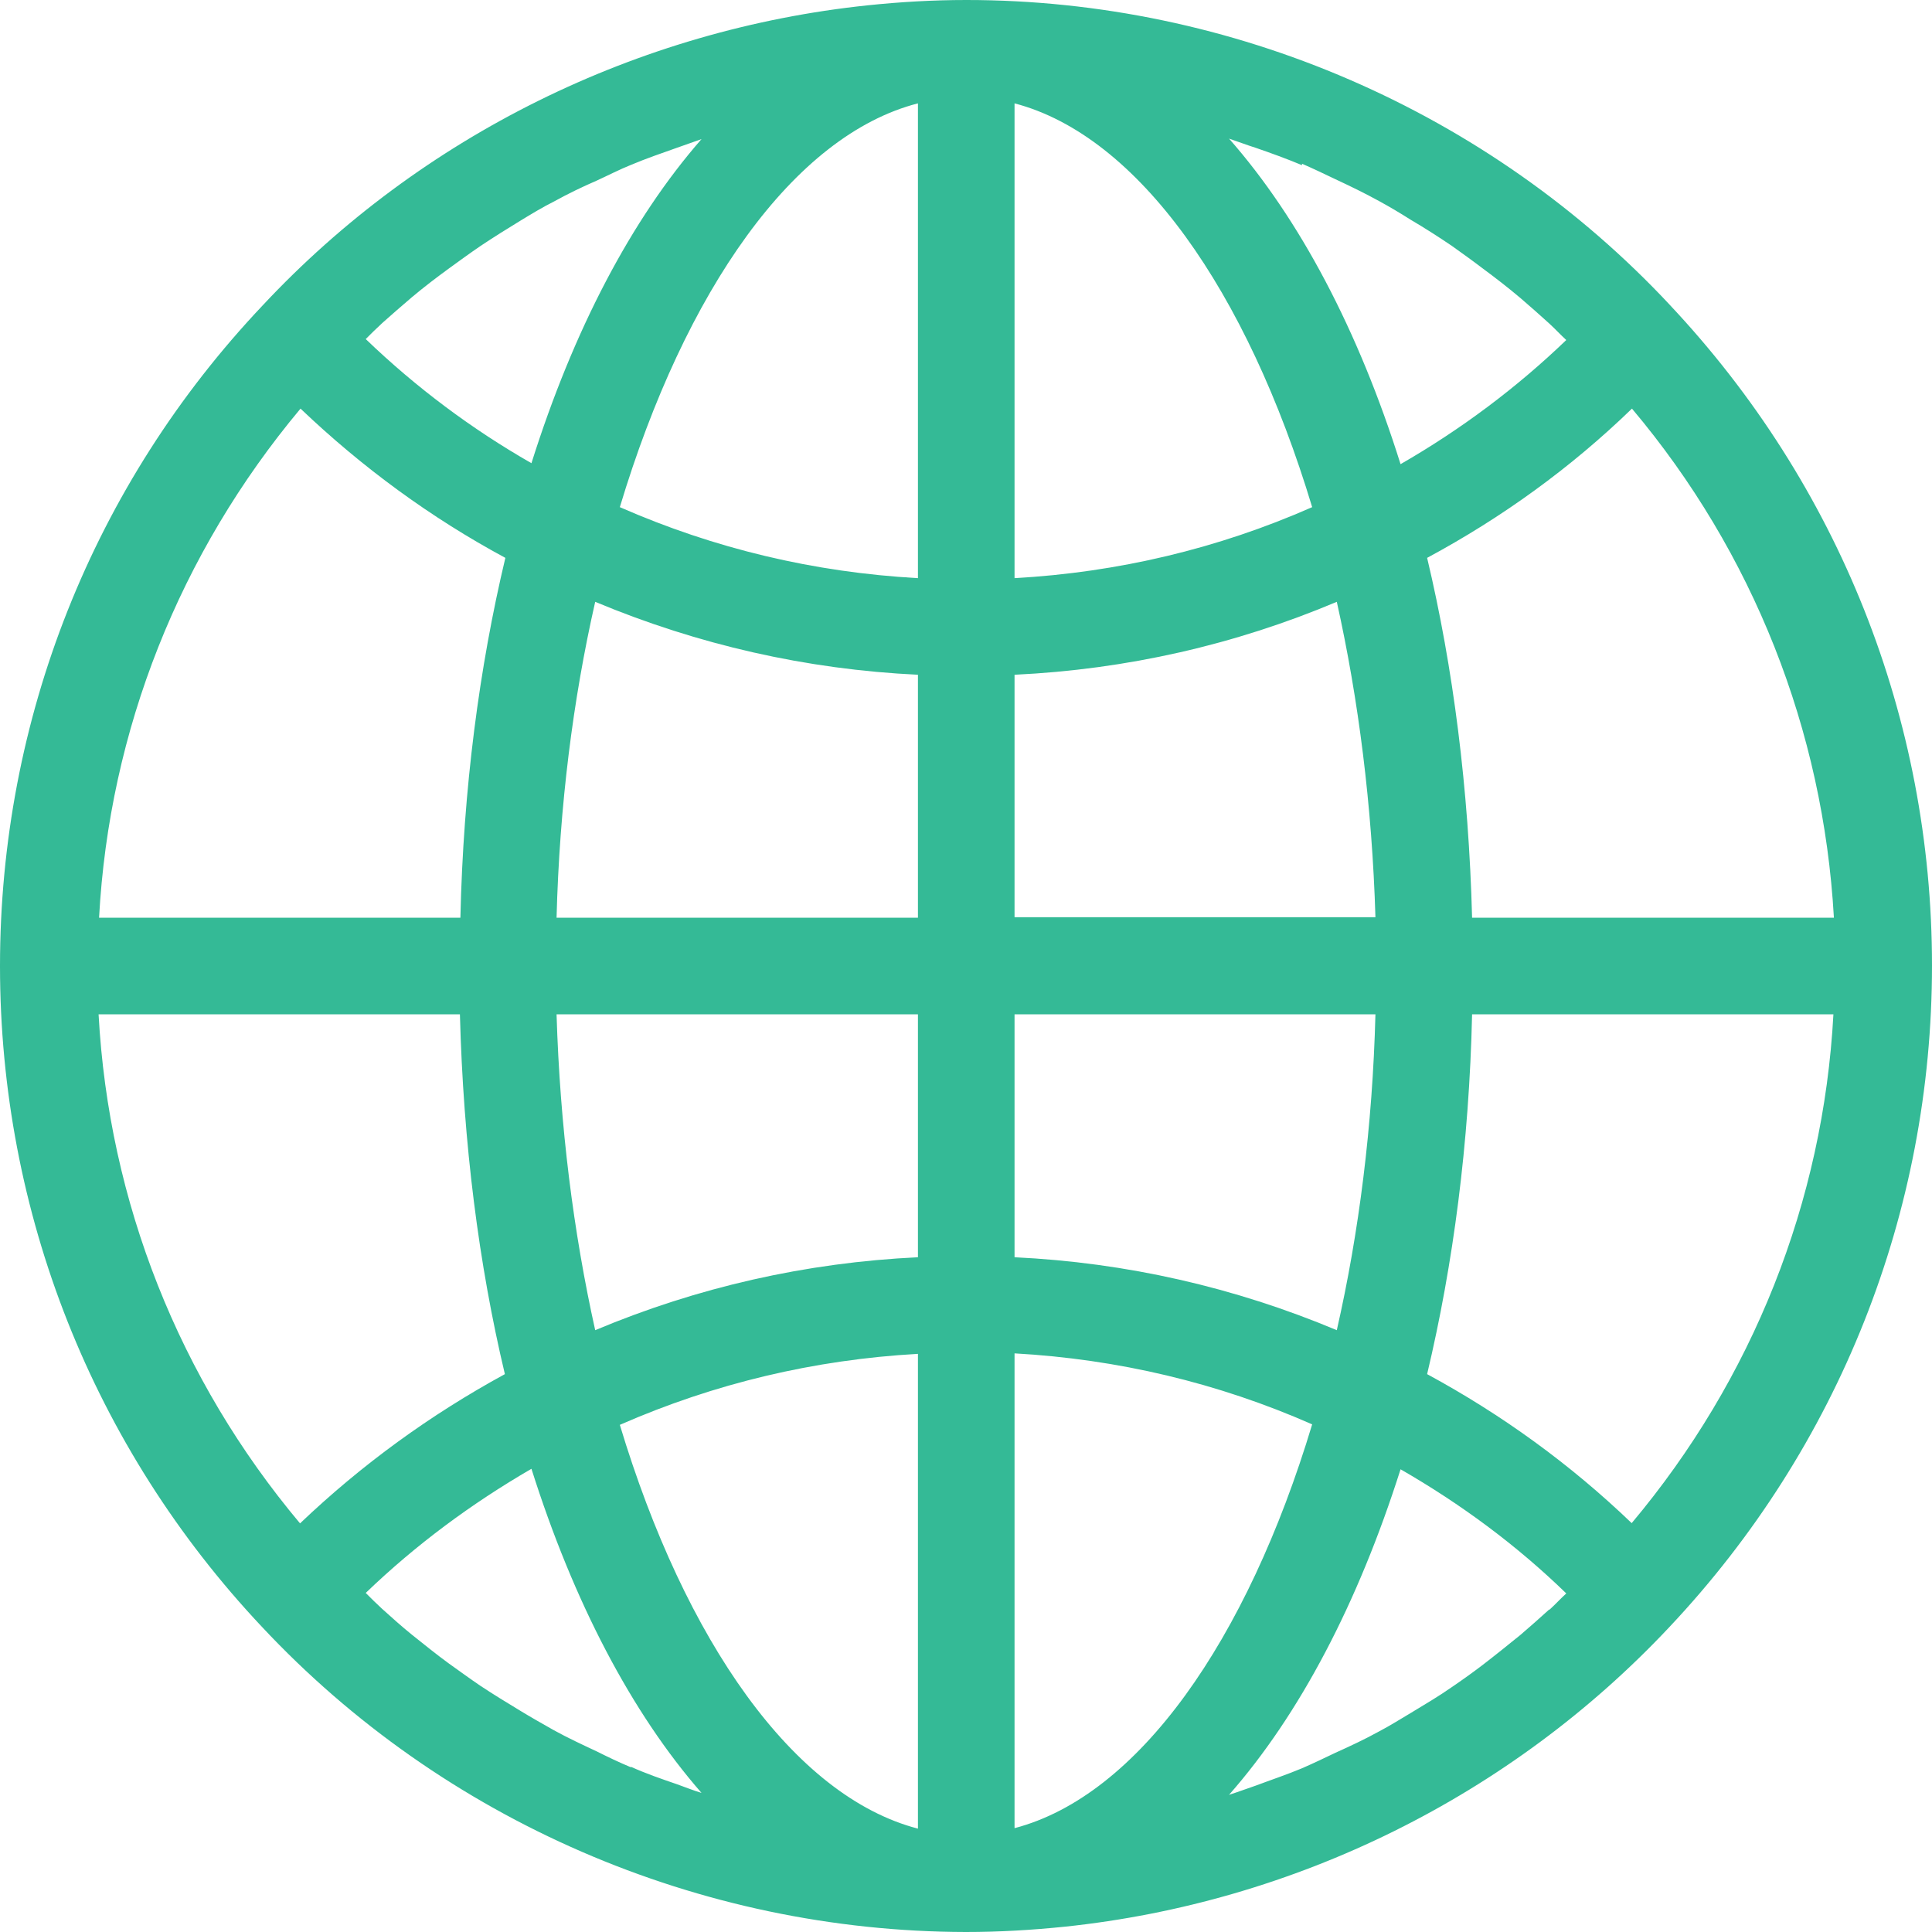<svg width="40" height="40" viewBox="0 0 40 40" fill="none" xmlns="http://www.w3.org/2000/svg">
<path d="M34.579 6.32C30.828 2.3 25.506 0 20.005 0C19.315 0 18.635 0.04 17.965 0.11C13.203 0.61 8.722 2.81 5.441 6.32C1.92 10.04 0 14.9 0 20C0 25.1 1.92 29.96 5.421 33.68C9.172 37.69 14.484 39.99 19.995 40C20.685 40 21.365 39.96 22.046 39.89C26.807 39.39 31.278 37.19 34.569 33.68C38.069 29.96 40 25.1 40 19.99C40 14.88 38.069 10.03 34.569 6.31L34.579 6.32ZM33.788 31.54C32.518 30.32 31.098 29.29 29.547 28.45C30.087 26.18 30.418 23.67 30.478 21H37.959C37.749 24.88 36.289 28.55 33.778 31.54H33.788ZM32.078 33.32C31.878 33.5 31.678 33.68 31.478 33.85C31.218 34.06 30.958 34.27 30.698 34.47C30.488 34.63 30.278 34.78 30.058 34.93C29.787 35.12 29.497 35.29 29.217 35.46C28.997 35.59 28.777 35.73 28.547 35.85C28.257 36.01 27.957 36.15 27.647 36.29C27.417 36.4 27.187 36.51 26.957 36.61C26.647 36.74 26.317 36.85 25.997 36.97C25.817 37.03 25.636 37.1 25.446 37.16C26.907 35.5 28.117 33.19 28.997 30.42C30.248 31.14 31.398 31.99 32.428 32.99C32.308 33.1 32.198 33.22 32.078 33.33V33.32ZM13.063 36.59C12.823 36.49 12.593 36.38 12.353 36.26C12.053 36.12 11.753 35.98 11.463 35.82C11.233 35.69 11.003 35.56 10.773 35.42C10.493 35.25 10.213 35.08 9.942 34.9C9.722 34.75 9.502 34.59 9.292 34.44C9.032 34.25 8.772 34.04 8.522 33.84C8.312 33.67 8.112 33.49 7.912 33.31C7.792 33.2 7.682 33.09 7.572 32.98C8.612 31.98 9.762 31.13 11.003 30.41C11.873 33.16 13.073 35.46 14.524 37.12C14.354 37.07 14.184 37 14.014 36.94C13.693 36.83 13.373 36.72 13.063 36.58V36.59ZM6.222 8.46C7.502 9.68 8.922 10.72 10.463 11.55C9.922 13.82 9.592 16.33 9.532 19H2.051C2.261 15.12 3.721 11.45 6.222 8.46ZM7.912 6.69C8.112 6.51 8.322 6.33 8.532 6.15C8.782 5.94 9.032 5.75 9.292 5.56C9.512 5.4 9.732 5.24 9.952 5.09C10.223 4.91 10.493 4.74 10.773 4.57C11.003 4.43 11.233 4.29 11.473 4.17C11.763 4.01 12.053 3.87 12.353 3.74C12.593 3.63 12.823 3.51 13.073 3.41C13.383 3.28 13.703 3.17 14.014 3.06C14.184 3 14.354 2.94 14.524 2.88C13.073 4.54 11.873 6.83 11.003 9.59C9.762 8.88 8.612 8.02 7.572 7.02C7.682 6.91 7.792 6.8 7.902 6.7L7.912 6.69ZM26.957 3.39C27.187 3.49 27.417 3.6 27.647 3.71C27.947 3.85 28.257 4 28.547 4.16C28.767 4.28 28.987 4.41 29.207 4.55C29.497 4.72 29.777 4.9 30.058 5.09C30.268 5.24 30.478 5.39 30.688 5.55C30.958 5.75 31.218 5.95 31.478 6.17C31.678 6.34 31.878 6.52 32.078 6.7C32.198 6.81 32.308 6.93 32.428 7.04C31.398 8.03 30.248 8.89 28.997 9.61C28.127 6.84 26.907 4.53 25.446 2.87C25.626 2.93 25.806 3 25.997 3.06C26.317 3.17 26.647 3.29 26.957 3.42V3.39ZM21.005 37.85V28.02C23.146 28.14 25.216 28.63 27.167 29.49C25.817 33.97 23.566 37.18 21.005 37.85ZM21.005 2.14C23.566 2.81 25.817 6.02 27.167 10.5C25.216 11.36 23.146 11.85 21.005 11.97V2.15V2.14ZM19.005 11.97C16.854 11.85 14.794 11.36 12.833 10.5C14.184 6.01 16.434 2.8 19.005 2.14V11.97ZM12.323 12.46C14.454 13.35 16.694 13.86 19.005 13.97V19H11.523C11.583 16.69 11.863 14.48 12.323 12.46ZM19.005 21V26.03C16.684 26.14 14.444 26.65 12.323 27.54C11.873 25.52 11.593 23.31 11.523 21H19.005ZM19.005 28.03V37.86C16.434 37.19 14.184 33.98 12.833 29.5C14.794 28.64 16.864 28.15 19.005 28.03ZM27.677 27.54C25.556 26.65 23.316 26.14 21.005 26.03V21H28.477C28.417 23.31 28.137 25.52 27.677 27.54ZM21.005 19V13.97C23.326 13.86 25.566 13.35 27.677 12.46C28.127 14.48 28.407 16.68 28.477 18.99H21.005V19ZM9.522 21C9.592 23.67 9.912 26.18 10.453 28.45C8.912 29.29 7.492 30.32 6.212 31.54C3.711 28.56 2.251 24.88 2.041 21H9.512H9.522ZM30.478 19C30.408 16.33 30.087 13.82 29.547 11.55C31.108 10.71 32.528 9.68 33.788 8.46C36.299 11.44 37.749 15.12 37.969 19H30.488H30.478Z" fill="#34BA96"/>
</svg>
